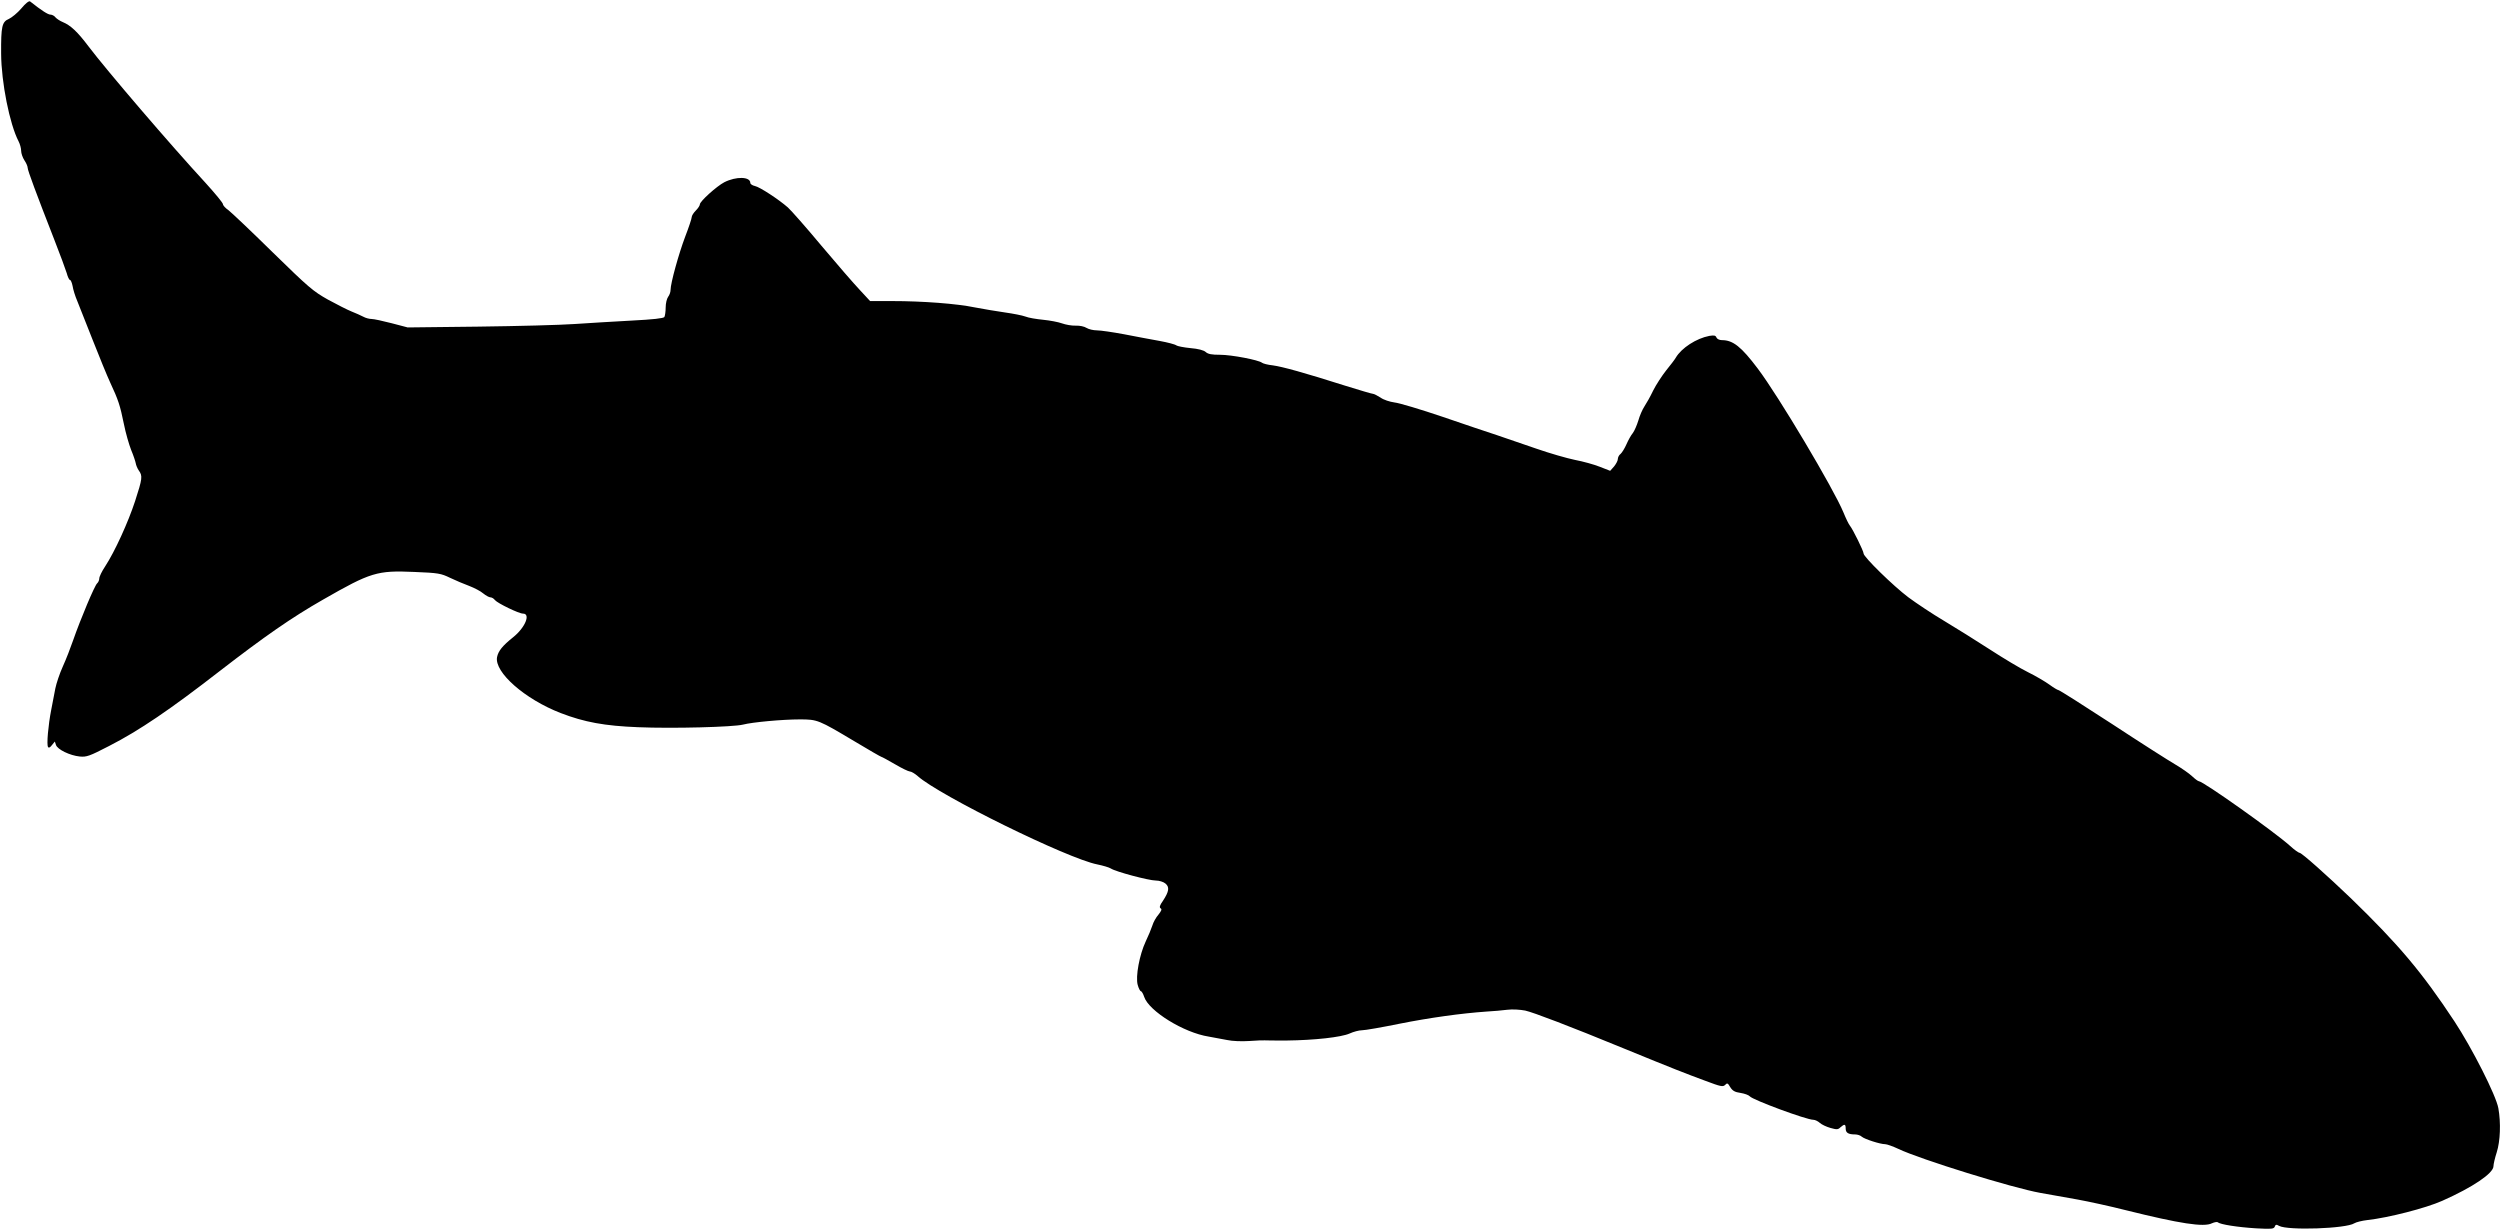 <?xml version="1.0" standalone="no"?>
<!DOCTYPE svg PUBLIC "-//W3C//DTD SVG 20010904//EN"
 "http://www.w3.org/TR/2001/REC-SVG-20010904/DTD/svg10.dtd">
<svg version="1.0" xmlns="http://www.w3.org/2000/svg"
 width="1536pt" height="755pt" viewBox="0 0 1536 755"
 preserveAspectRatio="xMidYMid meet">
<g transform="translate(0,755) scale(0.1,-0.1)"
fill="#000000" stroke="none">
<path d="M131 7498 c-24 -28 -59 -56 -76 -64 -43 -18 -49 -45 -48 -214 1 -176
52 -432 107 -538 9 -17 16 -44 16 -59 0 -15 9 -41 20 -58 11 -16 20 -37 20
-46 0 -16 53 -158 163 -440 36 -91 70 -185 77 -207 6 -23 15 -42 20 -42 5 0
12 -17 16 -37 3 -21 16 -63 29 -93 12 -30 55 -138 95 -240 40 -102 88 -219
107 -260 50 -107 61 -141 84 -254 11 -56 32 -128 45 -161 14 -33 26 -70 28
-81 2 -12 10 -32 19 -45 24 -33 22 -49 -23 -188 -43 -131 -124 -309 -184 -401
-20 -30 -36 -63 -36 -74 0 -10 -6 -24 -13 -30 -15 -12 -102 -219 -148 -351
-15 -44 -43 -116 -63 -160 -20 -44 -40 -105 -46 -135 -6 -30 -17 -89 -25 -130
-19 -97 -29 -215 -20 -229 4 -8 13 -4 24 11 l18 22 7 -21 c9 -28 86 -65 146
-71 42 -4 59 2 181 65 184 94 375 224 679 460 273 211 442 329 635 439 293
168 332 180 560 170 149 -6 164 -9 220 -36 33 -16 86 -38 118 -50 31 -12 70
-32 86 -46 16 -13 36 -24 44 -24 8 0 21 -7 28 -17 17 -20 147 -83 172 -83 49
0 14 -86 -60 -145 -66 -53 -91 -84 -99 -122 -18 -93 171 -259 391 -344 145
-56 270 -79 476 -87 212 -9 585 1 644 16 58 15 243 32 349 32 109 0 115 -3
335 -134 88 -53 163 -96 166 -96 3 0 40 -20 83 -45 42 -25 84 -45 92 -45 9 0
31 -13 48 -28 134 -120 923 -508 1104 -543 34 -7 72 -18 83 -25 30 -20 234
-74 276 -74 21 0 47 -8 59 -18 27 -22 23 -49 -15 -107 -20 -28 -23 -40 -14
-46 9 -5 5 -15 -13 -38 -15 -17 -32 -47 -38 -68 -7 -21 -25 -65 -41 -98 -38
-81 -63 -215 -49 -266 6 -22 15 -39 20 -39 4 0 14 -16 20 -35 29 -87 243 -220
397 -244 32 -6 83 -15 113 -21 31 -7 90 -9 135 -6 44 3 87 5 95 4 8 -1 69 -1
136 -1 170 2 334 20 386 43 24 11 58 20 76 20 19 0 122 18 230 40 186 37 379
64 537 75 39 2 95 7 126 11 31 4 79 1 110 -5 50 -11 273 -96 604 -232 310
-127 377 -153 504 -200 93 -35 107 -38 120 -25 13 14 17 12 32 -14 14 -22 28
-30 63 -35 25 -4 50 -13 57 -21 18 -22 348 -144 390 -144 11 0 29 -9 40 -19
11 -10 40 -24 65 -31 39 -11 47 -11 62 4 25 22 32 20 32 -8 0 -26 16 -36 58
-36 14 0 33 -6 41 -14 17 -15 113 -46 144 -46 10 0 47 -13 81 -29 134 -64 702
-240 871 -270 61 -11 164 -29 230 -41 66 -12 200 -41 298 -66 330 -82 478
-105 527 -80 16 7 32 10 37 6 13 -13 121 -30 235 -37 94 -5 108 -4 114 10 5
14 10 15 27 5 54 -29 412 -17 462 16 11 7 47 16 81 20 128 14 358 73 459 118
187 83 315 169 315 213 0 12 9 51 20 85 22 69 26 182 10 271 -14 79 -162 370
-270 534 -200 303 -344 473 -636 756 -145 139 -302 279 -315 279 -6 0 -33 19
-59 43 -97 87 -534 397 -560 397 -5 0 -24 14 -42 31 -18 17 -64 49 -103 72
-38 22 -214 134 -389 249 -175 114 -323 208 -329 208 -5 0 -30 15 -56 34 -25
18 -84 53 -131 76 -47 23 -152 86 -235 140 -82 53 -208 132 -280 175 -71 42
-170 108 -220 145 -93 70 -275 248 -275 269 0 15 -66 149 -84 171 -7 8 -25 45
-40 82 -60 145 -399 715 -526 883 -101 134 -152 175 -220 175 -16 0 -30 7 -34
16 -5 13 -14 15 -44 10 -79 -15 -171 -74 -206 -134 -6 -11 -33 -46 -59 -78
-26 -33 -62 -88 -80 -124 -17 -36 -42 -80 -54 -98 -12 -18 -29 -57 -37 -86 -9
-29 -24 -64 -34 -77 -11 -13 -28 -44 -39 -69 -11 -25 -27 -51 -36 -59 -10 -7
-17 -22 -17 -32 0 -10 -11 -30 -23 -45 l-24 -27 -64 25 c-35 14 -104 33 -152
42 -49 10 -157 41 -240 70 -84 29 -192 66 -242 83 -49 16 -199 66 -332 112
-133 45 -266 85 -295 88 -29 4 -67 16 -86 30 -19 12 -40 23 -46 23 -7 0 -84
23 -171 50 -252 80 -386 117 -445 125 -30 3 -60 11 -66 16 -21 17 -187 49
-258 49 -51 0 -74 4 -88 17 -12 11 -46 20 -94 24 -41 4 -81 12 -87 17 -7 6
-53 18 -102 27 -50 9 -147 27 -218 41 -70 13 -145 24 -167 24 -23 0 -51 7 -64
15 -14 9 -42 15 -67 14 -24 -1 -62 6 -84 14 -22 8 -74 18 -115 22 -41 4 -91
12 -110 20 -19 7 -75 18 -125 25 -49 7 -133 21 -185 31 -111 23 -320 39 -509
39 l-135 0 -63 68 c-35 37 -141 159 -236 272 -94 113 -187 218 -206 235 -57
50 -173 126 -203 132 -15 3 -28 12 -28 19 0 39 -87 41 -160 4 -46 -24 -150
-117 -150 -136 0 -7 -11 -24 -25 -38 -14 -14 -25 -32 -25 -40 0 -9 -18 -63
-40 -120 -40 -106 -90 -286 -90 -328 0 -13 -7 -32 -15 -42 -8 -11 -15 -40 -15
-65 0 -25 -4 -52 -8 -59 -6 -8 -67 -15 -203 -22 -107 -6 -264 -15 -349 -21
-85 -6 -351 -13 -590 -16 l-435 -5 -99 26 c-54 14 -109 26 -123 26 -14 0 -37
6 -51 14 -15 8 -47 22 -72 32 -25 10 -90 43 -145 73 -91 51 -119 75 -340 291
-132 130 -255 246 -272 259 -18 12 -33 29 -33 36 0 8 -48 66 -107 131 -214
232 -609 693 -720 840 -67 89 -109 128 -157 148 -17 7 -37 20 -45 29 -7 10
-22 17 -31 17 -15 0 -53 24 -125 81 -7 5 -28 -12 -54 -43z"/>
</g>
</svg>

